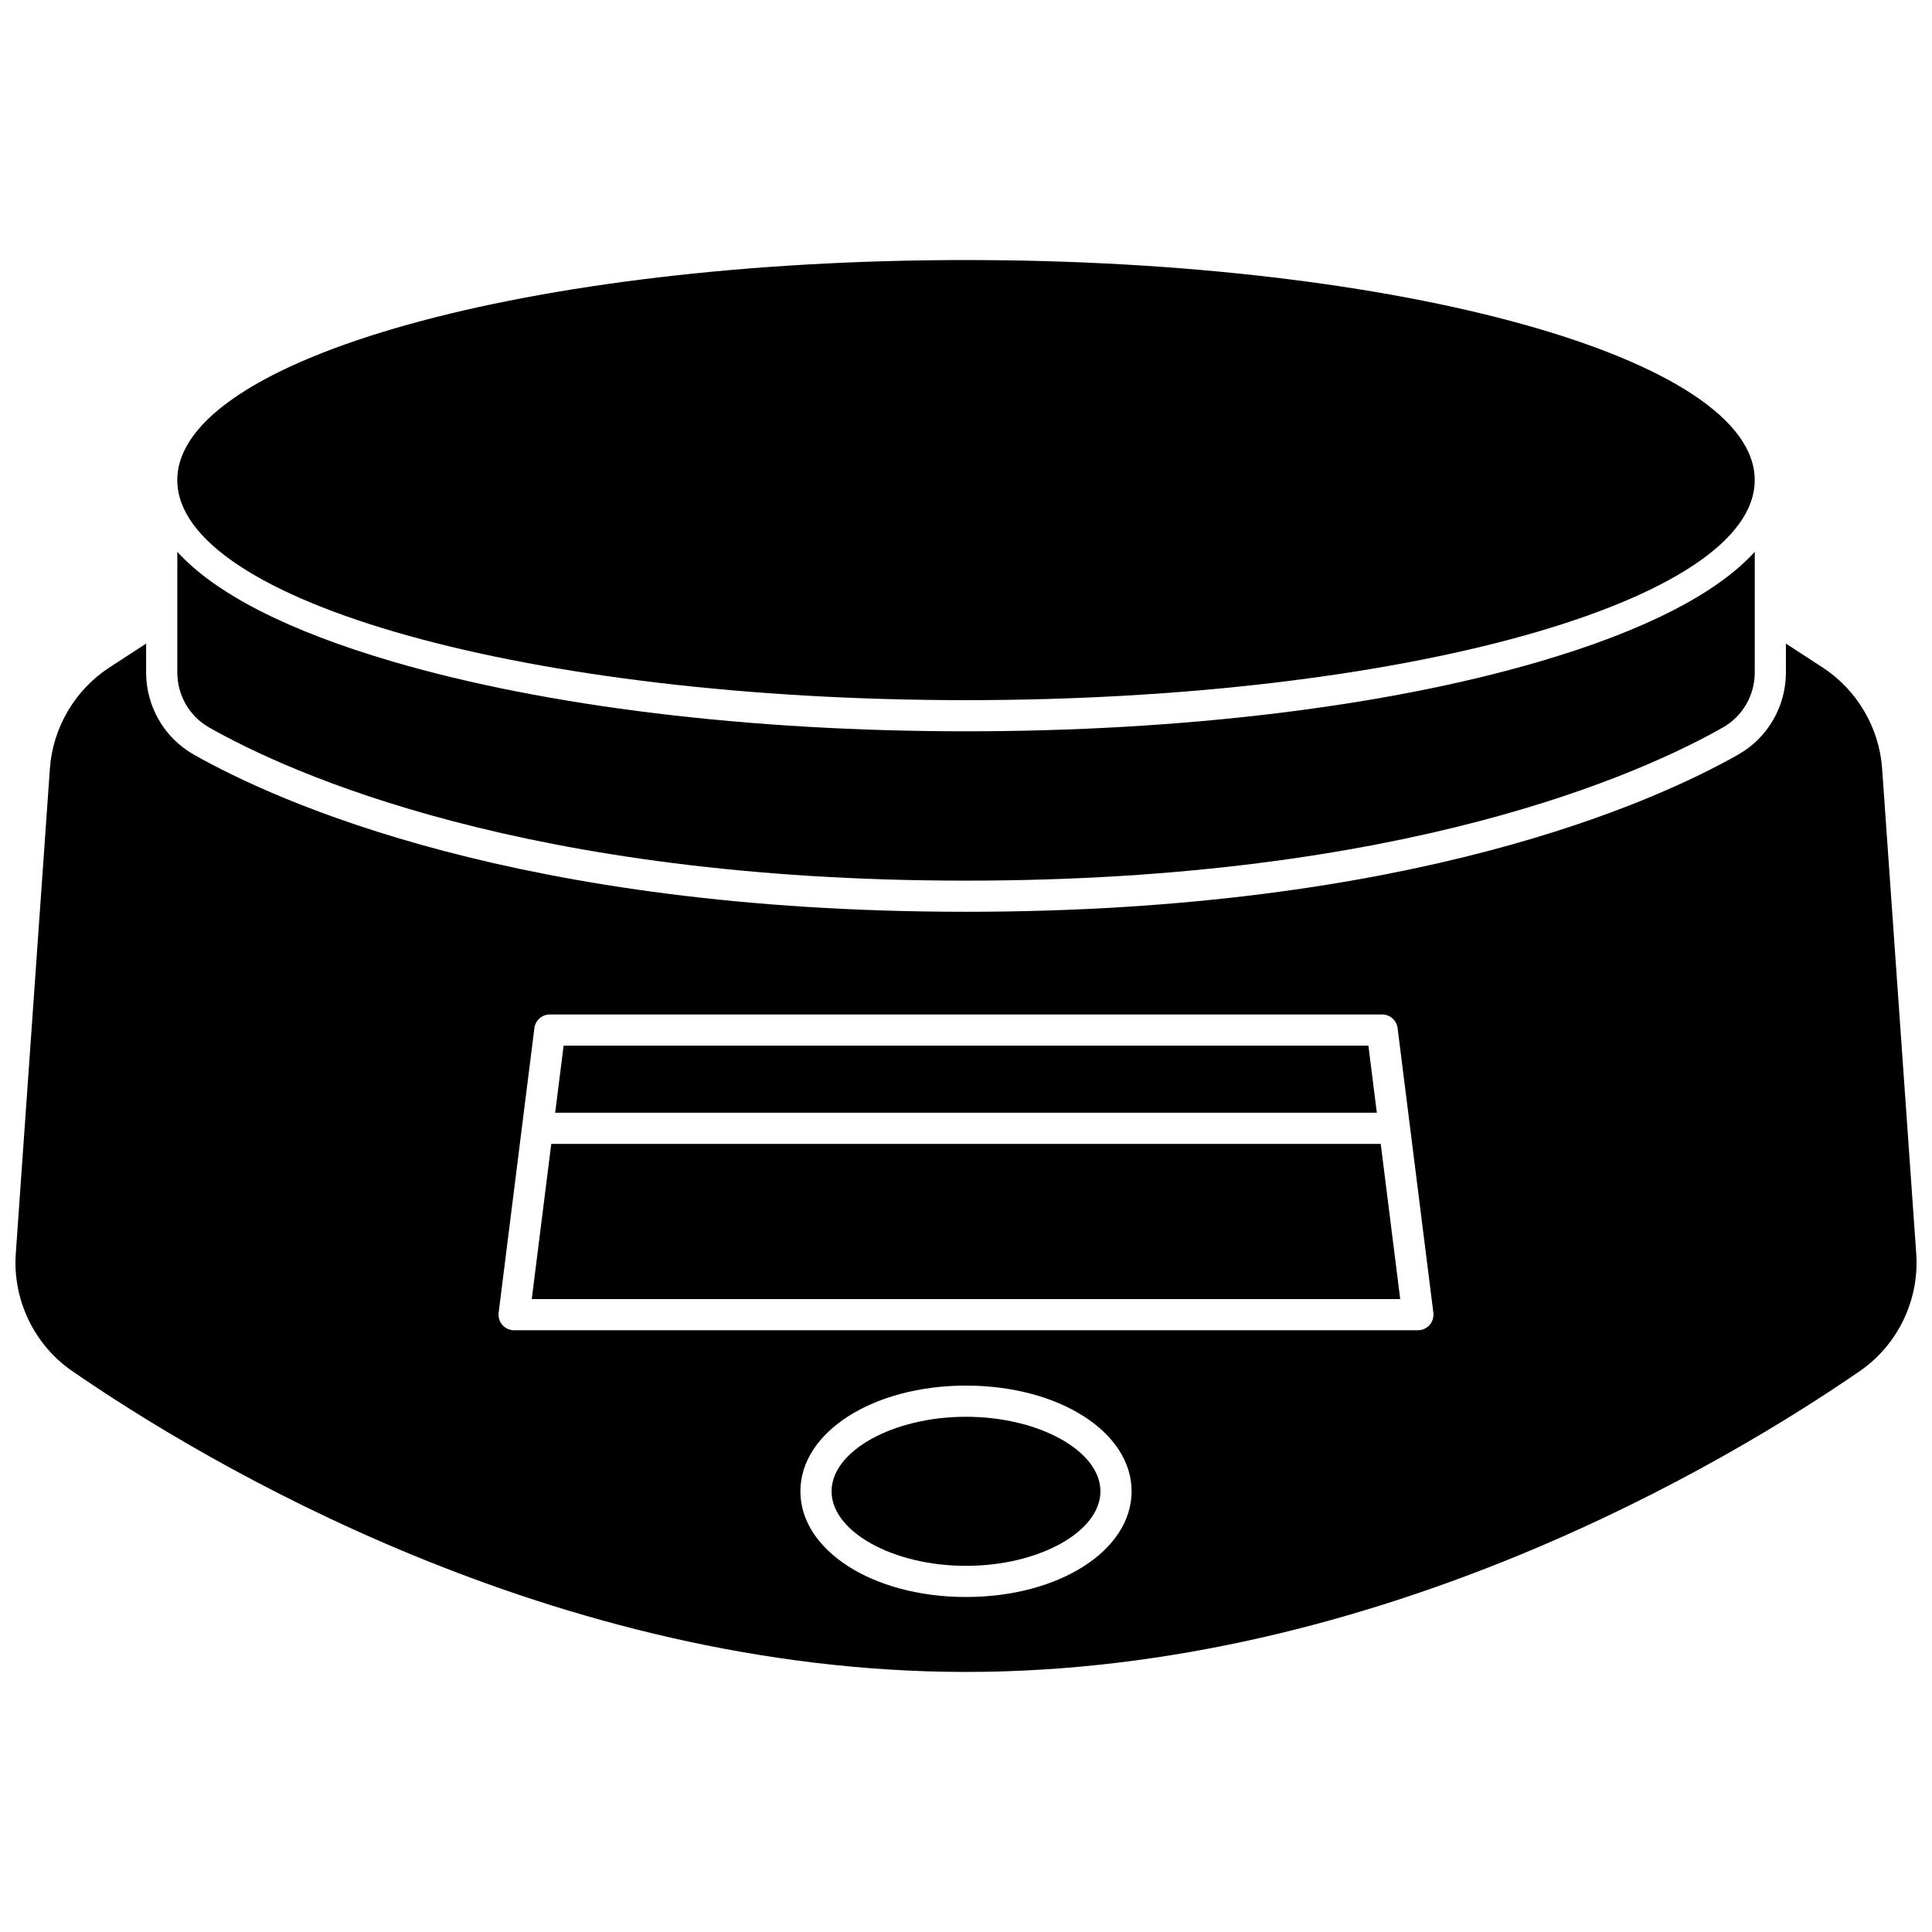 <?xml version="1.0" encoding="UTF-8"?>
<!-- Uploaded to: ICON Repo, www.iconrepo.com, Generator: ICON Repo Mixer Tools -->
<svg width="800px" height="800px" version="1.1" viewBox="144 144 512 512" xmlns="http://www.w3.org/2000/svg">
 <defs>
  <clipPath id="a">
   <path d="m148.09 314h503.81v274h-503.81z"/>
  </clipPath>
 </defs>
 <path d="m609.02 271.23c0 32.207-93.582 58.316-209.02 58.316s-209.02-26.109-209.02-58.316c0-32.207 93.582-58.316 209.02-58.316s209.02 26.109 209.02 58.316"/>
 <path d="m199.4 336.78c21.527 12.207 84.168 40.598 200.6 40.598 116.43 0 179.07-28.391 200.6-40.598 5.195-2.945 8.426-8.52 8.426-14.547l0.004-31.992c-10.105 11.102-29.367 20.969-57.141 29.105-40.629 11.902-94.566 18.457-151.88 18.457s-111.26-6.555-151.88-18.457c-27.773-8.137-47.031-18.004-57.141-29.105v31.992c0 6.027 3.227 11.602 8.422 14.547z"/>
 <path d="m400 519.46c-19.312 0-35.625 9.047-35.625 19.754 0 10.707 16.316 19.754 35.625 19.754 19.312 0 35.625-9.047 35.625-19.754 0-10.707-16.316-19.754-35.625-19.754z"/>
 <path d="m506.64 421.11h-213.28l-2.234 17.773h217.75z"/>
 <path d="m290.09 447.14-5.168 41.133h230.15l-5.164-41.133z"/>
 <g clip-path="url(#a)">
  <path d="m651.82 476.21-9.039-128.53c-0.762-10.855-6.668-20.879-15.793-26.809l-9.707-6.309v7.668c0 8.996-4.832 17.32-12.609 21.73-22.098 12.527-86.277 41.672-204.67 41.672s-182.57-29.141-204.67-41.672c-7.777-4.41-12.609-12.738-12.609-21.73v-7.668l-9.707 6.309c-9.125 5.93-15.031 15.953-15.793 26.809l-9.039 128.53c-0.863 12.258 4.867 24.188 14.949 31.137 34.781 23.973 127.49 79.734 236.87 79.734s202.09-55.762 236.87-79.734c10.082-6.945 15.809-18.879 14.949-31.137zm-251.82 91.012c-24.609 0-43.887-12.305-43.887-28.012 0-15.707 19.277-28.012 43.887-28.012s43.887 12.305 43.887 28.012c-0.004 15.707-19.281 28.012-43.887 28.012zm122.85-72.086c-0.785 0.887-1.91 1.398-3.098 1.398h-239.51c-1.184 0-2.312-0.508-3.098-1.398-0.785-0.887-1.148-2.07-1-3.246l9.473-75.426c0.258-2.066 2.016-3.617 4.098-3.617h220.57c2.082 0 3.84 1.551 4.098 3.617l9.473 75.426c0.145 1.176-0.219 2.359-1.004 3.246z"/>
 </g>
</svg>